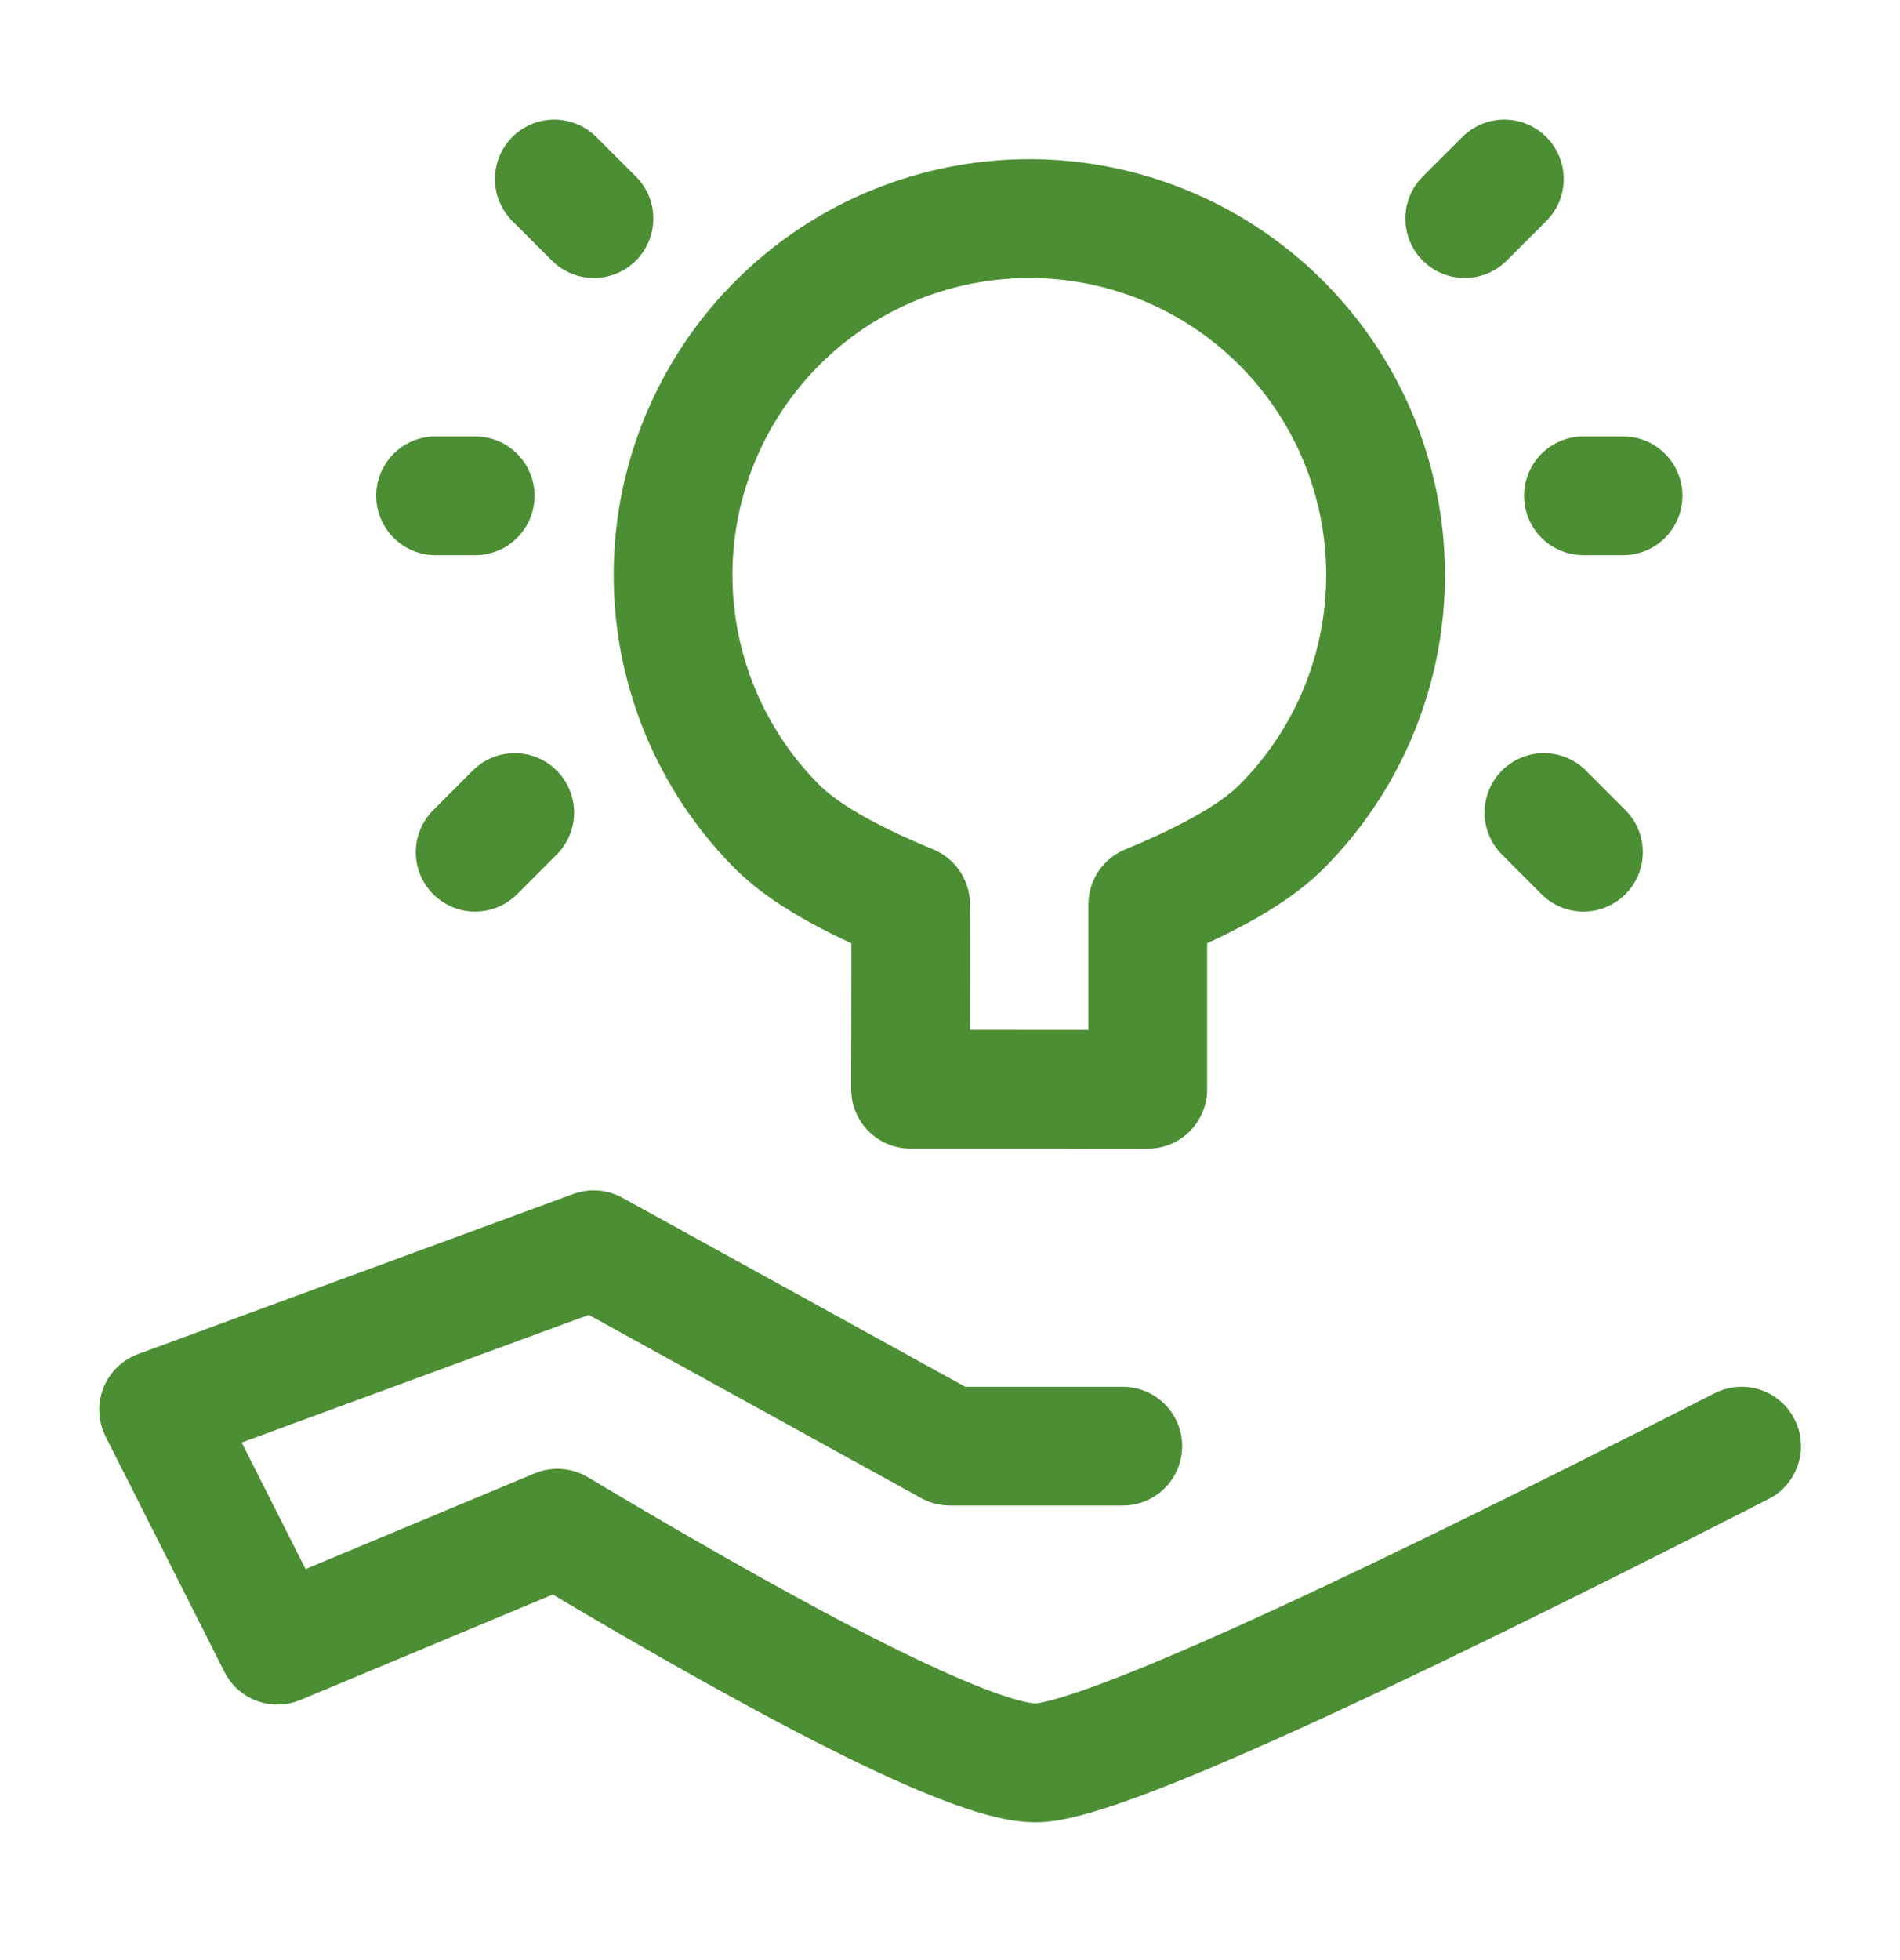 <svg width="32" height="33" viewBox="0 0 32 33" fill="none" xmlns="http://www.w3.org/2000/svg">
<path d="M18.91 24.347H15.999L9.999 21.041L2.672 23.735L4.673 27.698L9.388 25.729C13.799 28.363 16.484 29.68 17.442 29.68C18.401 29.68 22.364 27.903 29.332 24.347" stroke="#4B8E33" stroke-width="2" stroke-linecap="round" stroke-linejoin="round"/>
<path d="M19.331 18.339V15.226C20.064 14.921 21.026 14.476 21.579 13.923C22.418 13.084 22.989 12.015 23.221 10.851C23.452 9.687 23.333 8.48 22.879 7.384C22.425 6.288 21.656 5.351 20.669 4.691C19.683 4.032 18.523 3.68 17.336 3.68C16.149 3.68 14.989 4.032 14.002 4.691C13.016 5.351 12.247 6.288 11.793 7.384C11.338 8.48 11.22 9.687 11.451 10.851C11.683 12.015 12.254 13.084 13.093 13.923C13.646 14.476 14.603 14.921 15.336 15.225C15.34 15.448 15.34 16.486 15.336 18.338L19.331 18.339Z" stroke="#4B8E33" stroke-width="2" stroke-linejoin="round"/>
<path d="M8.003 14.347L8.669 13.68M26.669 14.347L26.003 13.68M10.003 3.68L9.336 3.014M24.669 3.68L25.336 3.014M27.336 8.347H26.669M8.003 8.347H7.336" stroke="#4B8E33" stroke-width="2" stroke-linecap="round"/>
</svg>
